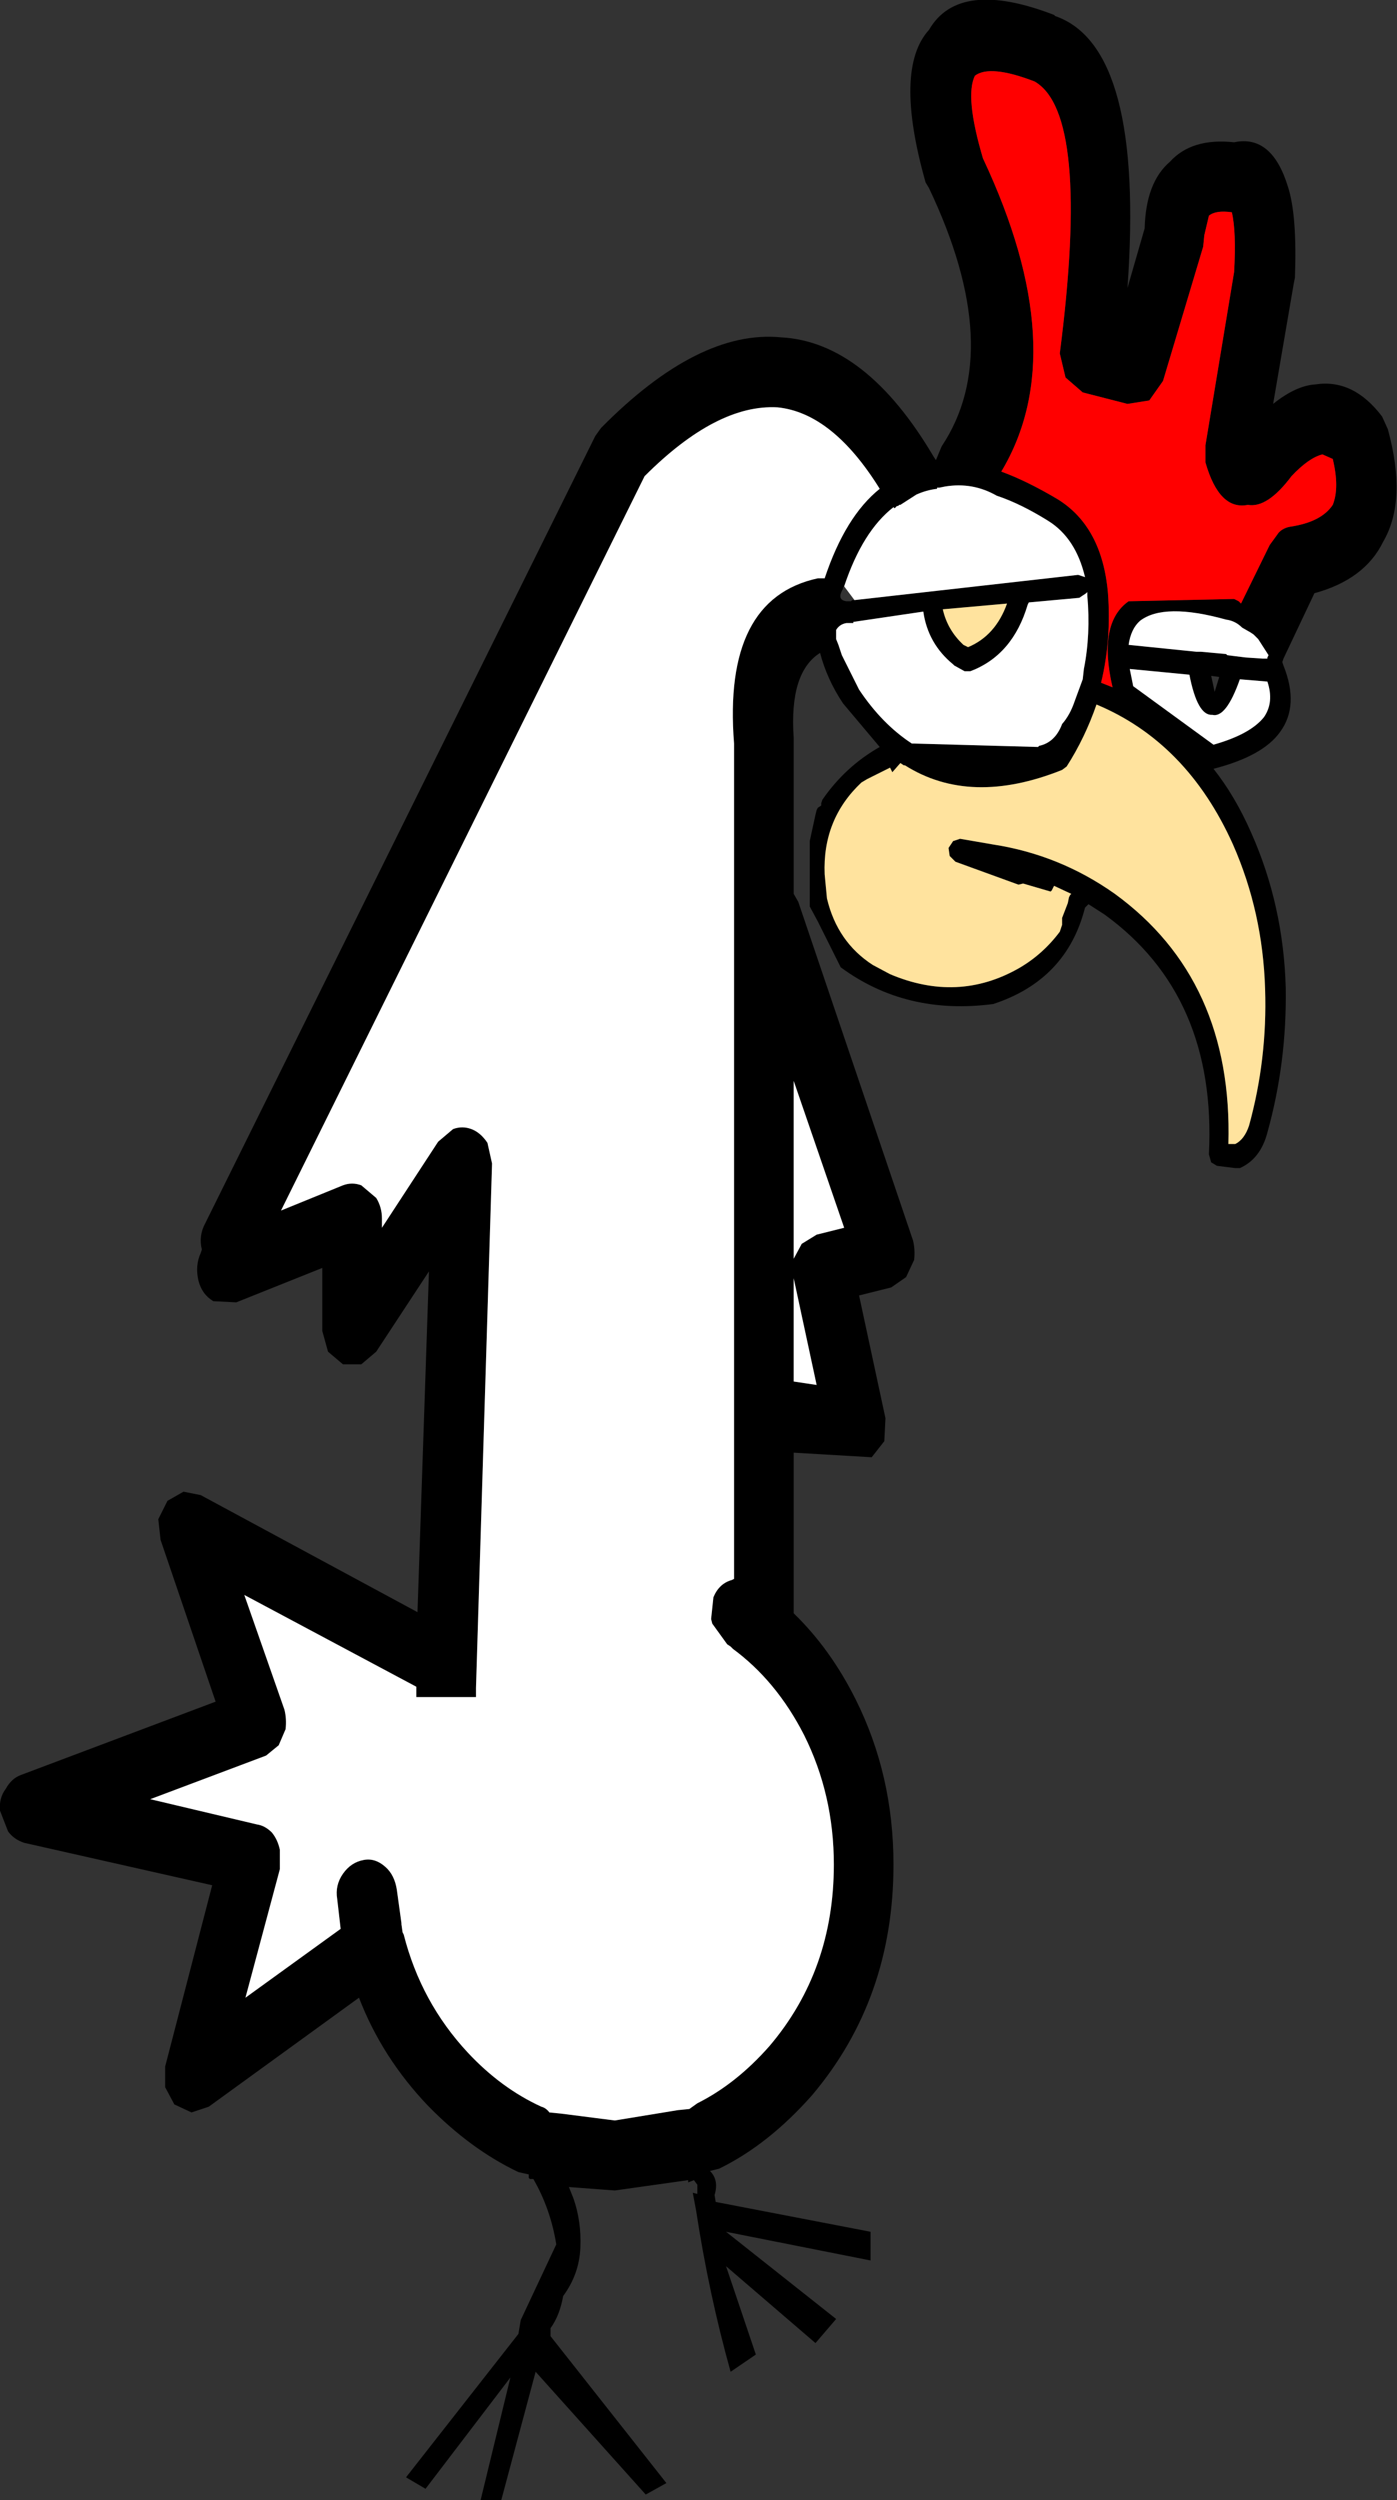 <?xml version="1.0" encoding="UTF-8" standalone="no"?>
<svg xmlns:xlink="http://www.w3.org/1999/xlink" height="108.95px" width="60.9px" xmlns="http://www.w3.org/2000/svg">
  <rect width="100%" height="100%" fill="#333333" stroke="none"/>
  <g transform="matrix(1.0, 0.0, 0.0, 1.0, 213.85, -4.0)">
    <path d="M-160.05 10.2 Q-158.4 9.85 -157.7 12.15 -157.3 13.4 -157.4 16.1 L-157.45 16.35 -158.35 21.6 Q-157.35 20.8 -156.5 20.75 -154.85 20.5 -153.6 22.15 L-153.35 22.7 Q-152.5 25.8 -153.55 27.6 -154.35 29.25 -156.55 29.85 L-157.9 32.7 -157.95 32.85 -157.9 33.0 Q-157.2 34.75 -158.05 35.9 -158.8 36.95 -160.95 37.5 -160.0 38.7 -159.3 40.3 -157.9 43.45 -157.8 47.05 -157.75 50.3 -158.6 53.35 -158.9 54.5 -159.8 54.9 L-160.0 54.9 -160.8 54.8 -161.05 54.65 -161.15 54.3 Q-160.8 47.4 -165.7 43.85 L-166.4 43.4 -166.55 43.55 Q-167.35 46.7 -170.55 47.75 -174.35 48.25 -177.2 46.15 L-178.2 44.15 -178.55 43.5 -178.55 40.65 -178.3 39.5 -178.25 39.3 -178.2 39.2 -178.05 39.1 -178.05 39.0 -178.0 38.85 Q-177.0 37.4 -175.5 36.55 L-177.1 34.65 Q-177.8 33.6 -178.1 32.45 -179.45 33.3 -179.25 36.15 L-179.25 36.25 -179.25 42.95 -179.05 43.3 -174.05 58.05 Q-173.95 58.45 -174.0 58.9 L-174.35 59.65 -175.0 60.1 -176.4 60.45 -175.25 65.8 -175.3 66.8 -175.85 67.5 -179.25 67.3 -179.25 74.3 Q-177.65 75.85 -176.55 78.05 -174.9 81.35 -174.9 85.25 -174.9 91.1 -178.45 95.3 -180.35 97.45 -182.5 98.5 L-182.9 98.6 Q-182.5 99.0 -182.7 99.65 L-182.65 99.95 -175.9 101.25 -175.9 102.5 -182.2 101.25 -177.4 105.05 -178.3 106.1 -182.2 102.75 -180.9 106.6 -182.0 107.35 Q-182.95 103.95 -183.5 100.35 L-183.65 99.55 -183.45 99.6 -183.45 99.4 -183.45 99.2 -183.6 99.0 -183.85 99.1 -183.85 99.0 -187.05 99.45 -189.05 99.3 -188.85 99.8 Q-188.5 100.8 -188.55 101.95 -188.6 103.1 -189.3 104.05 -189.45 104.9 -189.85 105.45 L-189.85 105.8 -184.8 112.2 -185.7 112.7 -190.5 107.35 -192.0 112.95 -192.9 112.95 -191.6 107.6 -195.3 112.45 -196.15 111.95 -191.25 105.7 -191.15 105.1 -189.6 101.8 Q-189.85 100.25 -190.6 98.95 L-190.7 98.95 -190.75 98.95 -190.8 98.9 -190.8 98.75 -191.25 98.65 Q-193.35 97.65 -195.2 95.75 -197.2 93.65 -198.2 91.05 L-204.75 95.8 -205.5 96.05 -206.25 95.7 -206.65 94.95 -206.65 94.05 -204.6 86.15 -212.8 84.3 Q-213.25 84.15 -213.5 83.8 L-213.85 82.9 Q-213.9 82.35 -213.6 81.95 -213.35 81.5 -212.95 81.35 L-204.45 78.15 -206.85 71.1 -206.95 70.2 -206.55 69.4 -205.85 69.0 -205.1 69.15 -195.65 74.25 -195.15 59.4 -197.45 62.9 -198.1 63.45 -198.9 63.45 -199.55 62.9 -199.8 62.0 -199.8 59.25 -203.55 60.75 -204.55 60.7 Q-205.05 60.4 -205.2 59.8 -205.35 59.15 -205.1 58.6 L-205.05 58.45 Q-205.2 57.85 -204.9 57.3 L-187.9 23.0 -187.65 22.65 Q-183.4 18.35 -179.8 18.7 -176.1 18.9 -173.15 23.9 L-173.05 24.05 -172.8 23.45 Q-170.0 19.25 -173.35 12.2 L-173.5 11.95 Q-174.9 7.0 -173.35 5.3 -172.05 3.05 -167.9 4.65 L-167.85 4.7 Q-163.95 6.05 -164.7 16.55 L-163.95 13.95 Q-163.9 11.95 -162.85 11.05 -161.9 10.0 -160.05 10.2 M-161.35 14.25 L-161.4 14.75 -163.15 20.6 -163.75 21.45 -164.7 21.6 -166.65 21.1 -167.4 20.45 -167.65 19.4 Q-166.3 8.95 -168.75 7.55 -170.7 6.8 -171.35 7.3 -171.8 8.2 -171.0 10.9 -167.05 19.3 -170.2 24.55 -169.1 24.95 -167.75 25.75 -165.8 26.95 -165.55 29.85 -165.4 31.9 -165.85 33.75 L-165.35 33.95 Q-166.0 31.15 -164.65 30.2 L-160.05 30.1 -159.85 30.2 -159.75 30.3 -158.5 27.75 -158.1 27.2 Q-157.9 27.0 -157.6 26.95 -156.25 26.75 -155.75 26.0 -155.45 25.25 -155.75 24.0 L-156.2 23.8 Q-156.8 23.95 -157.55 24.75 -158.6 26.15 -159.45 26.0 -160.7 26.25 -161.3 24.15 L-161.3 23.4 -160.05 15.85 Q-159.95 14.1 -160.15 13.25 -160.85 13.15 -161.15 13.4 L-161.35 14.25 M-159.2 31.65 L-159.35 31.55 -159.7 31.35 Q-160.0 31.05 -160.4 31.0 -163.1 30.25 -164.15 31.05 -164.55 31.4 -164.65 32.1 L-161.7 32.4 -161.65 32.4 -161.5 32.4 -160.4 32.5 -160.35 32.55 -159.55 32.65 -158.8 32.7 -158.6 32.7 -158.6 32.65 -158.55 32.55 -159.0 31.85 -159.2 31.65 M-160.7 33.5 L-161.05 33.45 -160.9 34.15 -160.7 33.5 M-158.75 35.25 Q-158.3 34.6 -158.6 33.7 L-159.8 33.6 Q-160.4 35.3 -161.0 35.15 -161.65 35.2 -162.0 33.4 L-164.6 33.15 -164.45 33.9 -160.95 36.45 Q-159.35 36.0 -158.75 35.25 M-167.15 42.95 L-167.9 42.6 -168.0 42.8 -168.05 42.85 -169.25 42.5 -169.45 42.55 -172.2 41.55 -172.45 41.3 -172.5 40.95 -172.3 40.65 -172.0 40.55 -170.55 40.8 Q-167.65 41.25 -165.25 42.95 -160.1 46.7 -160.3 53.85 L-160.0 53.85 Q-159.6 53.65 -159.4 53.05 -158.6 50.15 -158.7 47.1 -158.8 43.75 -160.1 40.8 -162.1 36.35 -166.05 34.7 -166.55 36.15 -167.35 37.4 L-167.55 37.55 Q-171.55 39.15 -174.4 37.35 L-174.45 37.35 -174.6 37.25 -174.95 37.65 -175.05 37.45 -175.85 37.85 -176.05 37.95 -176.3 38.1 Q-178.0 39.7 -177.9 42.1 L-177.8 43.15 Q-177.35 45.05 -175.8 46.05 L-175.05 46.45 Q-172.1 47.7 -169.45 46.2 -168.4 45.6 -167.65 44.6 L-167.55 44.3 -167.55 44.0 -167.3 43.35 -167.25 43.1 -167.2 43.0 -167.15 42.95 M-176.6 30.15 L-166.85 29.05 -166.55 29.15 Q-166.95 27.45 -168.15 26.7 -169.35 25.95 -170.4 25.6 -171.45 25.0 -172.65 25.2 L-172.9 25.25 -173.0 25.25 -173.0 25.3 Q-173.45 25.35 -173.9 25.55 L-174.6 26.0 -174.65 26.0 -174.7 26.05 -174.75 26.05 -174.8 26.1 -174.85 26.15 -174.9 26.1 Q-176.25 27.15 -177.05 29.55 L-177.1 29.6 -177.1 29.65 -177.15 29.75 Q-177.35 30.15 -176.95 30.2 L-176.75 30.2 -176.7 30.15 -176.6 30.15 M-166.5 29.85 L-166.8 30.05 -169.0 30.25 -169.05 30.35 Q-169.7 32.55 -171.55 33.25 L-171.8 33.25 -172.25 33.0 -172.3 32.95 Q-173.4 32.05 -173.6 30.65 L-176.65 31.1 -176.65 31.15 -176.85 31.15 -176.95 31.15 Q-177.25 31.2 -177.4 31.45 L-177.4 31.55 -177.4 31.6 -177.4 31.85 -177.3 32.1 -177.15 32.55 -176.4 34.05 Q-175.4 35.55 -174.1 36.4 L-174.0 36.4 -168.6 36.55 -168.55 36.5 Q-167.85 36.35 -167.55 35.55 -167.2 35.15 -167.0 34.55 L-166.65 33.6 -166.6 33.15 Q-166.3 31.65 -166.45 29.95 L-166.45 29.8 -166.5 29.85 M-171.85 32.1 L-171.65 32.2 Q-170.45 31.7 -169.95 30.3 L-172.75 30.55 Q-172.55 31.45 -171.85 32.1 M-179.25 64.2 L-178.25 64.35 -179.25 59.7 -179.25 64.2 M-178.9 58.2 L-178.25 57.8 -177.05 57.5 -179.25 51.1 -179.25 58.85 -178.9 58.2 M-178.2 29.2 L-177.9 29.2 Q-177.0 26.5 -175.5 25.3 -177.55 22.0 -179.95 21.75 -182.6 21.6 -185.75 24.75 L-201.6 56.75 -198.9 55.65 Q-198.5 55.5 -198.1 55.65 L-197.45 56.2 Q-197.2 56.6 -197.2 57.1 L-197.2 57.5 -194.75 53.75 -194.1 53.2 Q-193.7 53.05 -193.3 53.2 -192.9 53.35 -192.6 53.8 L-192.4 54.7 -193.1 77.55 -193.1 77.95 -193.6 77.95 -194.0 77.95 -194.9 77.95 -195.7 77.95 -195.7 77.5 -203.2 73.5 -201.45 78.5 Q-201.35 78.9 -201.4 79.35 L-201.7 80.05 -202.25 80.5 -207.3 82.4 -202.65 83.5 Q-202.3 83.55 -202.0 83.85 -201.75 84.15 -201.65 84.6 L-201.65 85.45 -203.15 91.05 -199.0 88.05 -199.15 86.75 Q-199.25 86.15 -198.9 85.65 -198.55 85.15 -198.0 85.05 -197.5 84.95 -197.05 85.35 -196.65 85.7 -196.55 86.35 L-196.35 87.8 -196.35 87.85 -196.3 88.2 -196.25 88.3 Q-195.5 91.25 -193.45 93.45 -192.0 95.0 -190.25 95.8 -190.05 95.85 -189.9 96.05 L-189.4 96.1 -187.05 96.4 -184.3 95.95 -183.8 95.9 -183.45 95.65 Q-181.75 94.8 -180.3 93.15 -177.5 89.85 -177.5 85.25 -177.5 82.2 -178.8 79.6 -180.0 77.25 -181.9 75.85 L-182.0 75.75 -182.15 75.65 -182.8 74.75 -182.85 74.55 -182.75 73.6 Q-182.5 73.0 -181.95 72.85 L-181.85 72.8 -181.85 36.4 Q-182.35 30.1 -178.2 29.2" fill="#000000" fill-rule="evenodd" stroke="none"/>
    <path d="M-161.35 14.25 L-161.15 13.4 Q-160.85 13.15 -160.15 13.25 -159.95 14.1 -160.05 15.85 L-161.3 23.4 -161.3 24.15 Q-160.7 26.25 -159.45 26.0 -158.6 26.15 -157.55 24.75 -156.8 23.95 -156.2 23.8 L-155.75 24.0 Q-155.45 25.25 -155.75 26.0 -156.25 26.75 -157.6 26.95 -157.9 27.0 -158.1 27.2 L-158.5 27.75 -159.75 30.3 -159.85 30.2 -160.05 30.1 -164.65 30.2 Q-166.0 31.15 -165.35 33.95 L-165.85 33.75 Q-165.4 31.9 -165.55 29.85 -165.8 26.95 -167.75 25.75 -169.1 24.95 -170.2 24.55 -167.05 19.3 -171.0 10.9 -171.8 8.2 -171.35 7.3 -170.7 6.8 -168.75 7.55 -166.3 8.95 -167.65 19.4 L-167.4 20.45 -166.65 21.1 -164.7 21.6 -163.75 21.45 -163.15 20.6 -161.4 14.75 -161.35 14.25" fill="#ff0000" fill-rule="evenodd" stroke="none"/>
    <path d="M-159.2 31.65 L-159.0 31.85 -158.55 32.55 -158.6 32.65 -158.6 32.7 -158.8 32.7 -159.55 32.65 -160.35 32.55 -160.4 32.5 -161.5 32.4 -161.65 32.4 -161.7 32.4 -164.65 32.1 Q-164.55 31.4 -164.15 31.05 -163.1 30.25 -160.4 31.0 -160.0 31.05 -159.7 31.35 L-159.35 31.55 -159.2 31.65 M-158.75 35.25 Q-159.35 36.0 -160.95 36.45 L-164.45 33.9 -164.6 33.15 -162.0 33.4 Q-161.65 35.2 -161.0 35.15 -160.4 35.3 -159.8 33.6 L-158.6 33.7 Q-158.3 34.6 -158.75 35.25 M-166.5 29.85 L-166.45 29.8 -166.45 29.95 Q-166.3 31.65 -166.6 33.15 L-166.65 33.6 -167.0 34.55 Q-167.2 35.15 -167.55 35.55 -167.85 36.35 -168.55 36.5 L-168.6 36.55 -174.0 36.4 -174.1 36.4 Q-175.4 35.55 -176.4 34.05 L-177.15 32.55 -177.3 32.1 -177.4 31.85 -177.4 31.6 -177.4 31.55 -177.4 31.45 Q-177.25 31.2 -176.95 31.15 L-176.85 31.15 -176.65 31.15 -176.65 31.1 -173.6 30.65 Q-173.4 32.05 -172.3 32.95 L-172.25 33.0 -171.8 33.25 -171.55 33.25 Q-169.7 32.55 -169.05 30.35 L-169.0 30.25 -166.8 30.05 -166.5 29.85 M-177.05 29.55 Q-176.25 27.15 -174.9 26.1 L-174.85 26.15 -174.8 26.1 -174.75 26.05 -174.7 26.05 -174.65 26.0 -174.6 26.0 -173.9 25.55 Q-173.45 25.35 -173.0 25.3 L-173.0 25.25 -172.9 25.25 -172.65 25.2 Q-171.45 25.0 -170.4 25.6 -169.35 25.95 -168.15 26.7 -166.95 27.45 -166.55 29.15 L-166.85 29.05 -176.6 30.15 -177.05 29.55 M-178.2 29.2 Q-182.35 30.1 -181.85 36.4 L-181.85 72.8 -181.95 72.85 Q-182.5 73.0 -182.75 73.6 L-182.85 74.55 -182.8 74.75 -182.15 75.65 -182.0 75.75 -181.9 75.85 Q-180.0 77.25 -178.8 79.6 -177.5 82.2 -177.5 85.25 -177.5 89.85 -180.3 93.15 -181.75 94.8 -183.45 95.65 L-183.8 95.9 -184.3 95.95 -187.05 96.4 -189.4 96.1 -189.9 96.05 Q-190.05 95.85 -190.25 95.8 -192.0 95.0 -193.45 93.45 -195.5 91.25 -196.25 88.3 L-196.3 88.2 -196.35 87.85 -196.35 87.8 -196.55 86.35 Q-196.65 85.7 -197.05 85.35 -197.5 84.95 -198.0 85.05 -198.55 85.15 -198.9 85.65 -199.25 86.15 -199.15 86.75 L-199.0 88.05 -203.15 91.05 -201.65 85.45 -201.65 84.6 Q-201.75 84.15 -202.0 83.85 -202.3 83.55 -202.65 83.5 L-207.3 82.4 -202.25 80.5 -201.7 80.05 -201.4 79.35 Q-201.35 78.9 -201.45 78.5 L-203.2 73.5 -195.7 77.5 -195.7 77.95 -194.9 77.95 -194.0 77.95 -193.6 77.95 -193.1 77.95 -193.1 77.55 -192.4 54.7 -192.6 53.8 Q-192.9 53.35 -193.3 53.2 -193.7 53.05 -194.1 53.2 L-194.75 53.75 -197.2 57.5 -197.2 57.1 Q-197.2 56.6 -197.45 56.2 L-198.1 55.65 Q-198.5 55.5 -198.9 55.65 L-201.6 56.75 -185.75 24.75 Q-182.6 21.6 -179.95 21.75 -177.55 22.0 -175.5 25.3 -177.0 26.5 -177.9 29.2 L-178.2 29.2 M-178.9 58.2 L-179.25 58.85 -179.25 51.1 -177.05 57.5 -178.25 57.8 -178.9 58.2 M-179.25 64.2 L-179.25 59.7 -178.25 64.35 -179.25 64.2" fill="#ffffff" fill-rule="evenodd" stroke="none"/>
    <path d="M-167.2 43.0 L-167.25 43.1 -167.3 43.35 -167.55 44.0 -167.55 44.3 -167.65 44.6 Q-168.4 45.6 -169.45 46.2 -172.1 47.7 -175.05 46.45 L-175.8 46.05 Q-177.35 45.05 -177.8 43.15 L-177.9 42.1 Q-178.0 39.7 -176.3 38.1 L-176.05 37.95 -175.85 37.85 -175.05 37.45 -174.95 37.65 -174.6 37.25 -174.45 37.35 -174.4 37.35 Q-171.55 39.15 -167.55 37.55 L-167.35 37.4 Q-166.55 36.15 -166.05 34.7 -162.1 36.35 -160.1 40.8 -158.8 43.75 -158.7 47.1 -158.6 50.15 -159.4 53.05 -159.6 53.65 -160.0 53.85 L-160.3 53.85 Q-160.1 46.7 -165.25 42.95 -167.65 41.25 -170.55 40.8 L-172.0 40.55 -172.3 40.65 -172.5 40.95 -172.45 41.3 -172.2 41.55 -169.45 42.55 -169.25 42.5 -168.05 42.85 -168.0 42.8 -167.9 42.6 -167.15 42.95 -167.2 43.0 M-171.85 32.1 Q-172.55 31.45 -172.75 30.55 L-169.95 30.3 Q-170.45 31.7 -171.65 32.2 L-171.85 32.1" fill="#ffe39e" fill-rule="evenodd" stroke="none"/>
  </g>
</svg>
